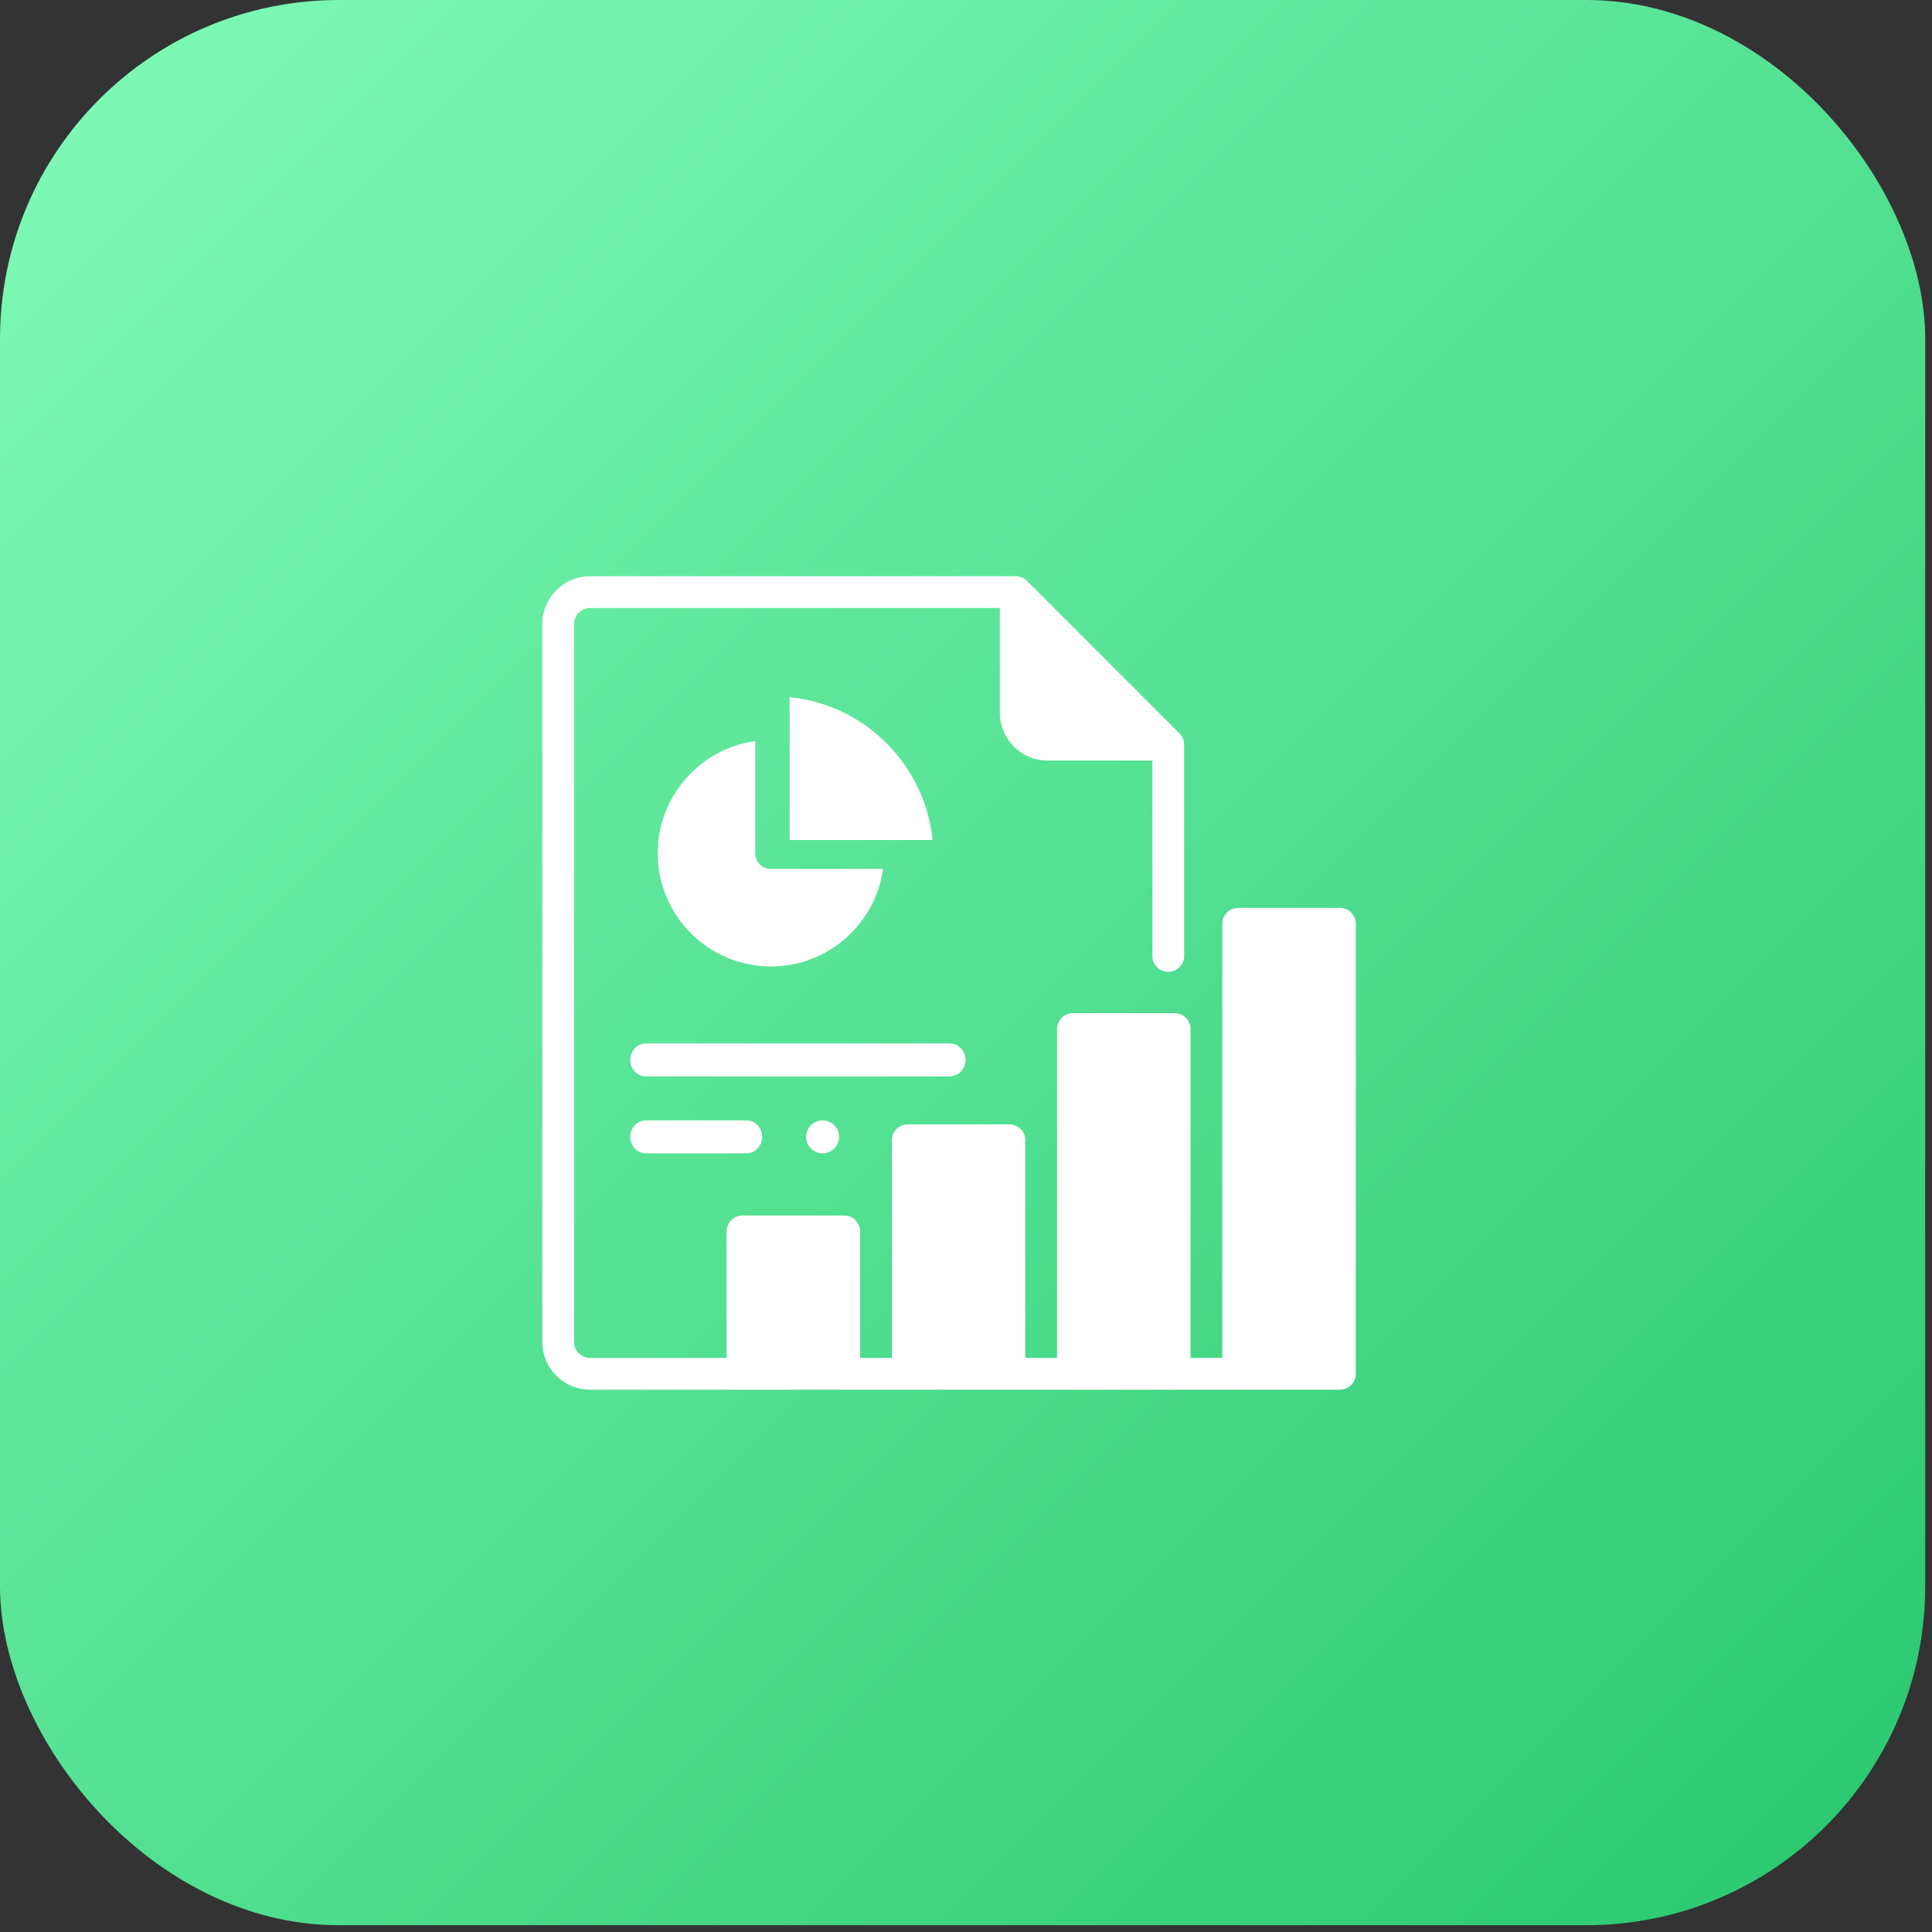 <?xml version="1.0" encoding="UTF-8"?>
<svg width="57px" height="57px" viewBox="0 0 57 57" version="1.1" xmlns="http://www.w3.org/2000/svg" xmlns:xlink="http://www.w3.org/1999/xlink">
    <rect x="0" y="0" width="57" height="57" fill="#333333" stroke="none"/>
    <!-- Generator: Sketch 61 (89581) - https://sketch.com -->
    <title>Group 2 Copy 8</title>
    <desc>Created with Sketch.</desc>
    <defs>
        <linearGradient x1="0%" y1="0%" x2="100%" y2="100%" id="linearGradient-1">
            <stop stop-color="#81FBB8" offset="0%"></stop>
            <stop stop-color="#28C76F" offset="100%"></stop>
        </linearGradient>
    </defs>
    <g id="Page-1" stroke="none" stroke-width="1" fill="none" fill-rule="evenodd">
        <g id="Affiliate-page-for-ERP_Design_Final" transform="translate(-977, -2464)">
            <g id="Group-24" transform="translate(-425, 1870)">
                <g id="Group-23" transform="translate(1325, 352)">
                    <g id="Group-20" transform="translate(18, 242)">
                        <g id="Group-2-Copy-8" transform="translate(59, 0)">
                            <rect id="Rectangle" fill="url(#linearGradient-1)" x="0" y="0" width="56.8" height="56.8" rx="10"></rect>
                            <path d="M29.968,17 C30.092,17 30.211,17.049 30.299,17.137 L30.299,17.137 L34.799,21.637 C34.887,21.725 34.936,21.845 34.936,21.969 L34.936,21.969 L34.936,28.203 C34.936,28.462 34.726,28.672 34.468,28.672 C34.209,28.672 33.999,28.462 33.999,28.203 L33.999,28.203 L33.999,22.438 L30.905,22.438 C30.13,22.438 29.499,21.807 29.499,21.031 L29.499,21.031 L29.499,17.937 L17.406,17.937 C17.148,17.937 16.937,18.148 16.937,18.406 L16.937,18.406 L16.937,39.594 C16.937,39.852 17.148,40.062 17.406,40.062 L17.406,40.062 L21.437,40.062 L21.437,36.33 C21.437,36.071 21.647,35.861 21.906,35.861 L21.906,35.861 L24.906,35.861 C25.165,35.861 25.375,36.071 25.375,36.33 L25.375,36.33 L25.375,40.062 L26.312,40.062 L26.312,33.641 C26.312,33.382 26.522,33.172 26.781,33.172 L26.781,33.172 L29.781,33.172 C30.04,33.172 30.25,33.382 30.25,33.641 L30.25,33.641 L30.25,40.062 L31.187,40.062 L31.187,30.359 C31.187,30.101 31.397,29.891 31.656,29.891 L31.656,29.891 L34.656,29.891 C34.915,29.891 35.125,30.101 35.125,30.359 L35.125,30.359 L35.125,40.062 L36.062,40.062 L36.062,40.062 L36.062,27.254 C36.062,26.995 36.272,26.785 36.531,26.785 L36.531,26.785 L39.531,26.785 C39.79,26.785 40,26.995 40,27.254 L40,27.254 L40,40.531 C40,40.79 39.79,41 39.531,41 L39.531,41 L17.406,41 C16.631,41 16,40.369 16,39.594 L16,39.594 L16,18.406 C16,17.631 16.631,17 17.406,17 L17.406,17 Z M22.023,33.054 C22.279,33.054 22.486,33.272 22.486,33.541 C22.486,33.809 22.279,34.027 22.023,34.027 L22.023,34.027 L19.058,34.027 C18.802,34.027 18.595,33.809 18.595,33.541 C18.595,33.272 18.802,33.054 19.058,33.054 L19.058,33.054 Z M24.27,33.054 C24.398,33.054 24.524,33.106 24.614,33.197 C24.705,33.287 24.757,33.413 24.757,33.541 C24.757,33.668 24.705,33.794 24.614,33.884 C24.524,33.975 24.398,34.027 24.27,34.027 C24.142,34.027 24.017,33.975 23.926,33.884 C23.835,33.794 23.784,33.668 23.784,33.541 C23.784,33.413 23.835,33.287 23.926,33.197 C24.017,33.106 24.142,33.054 24.27,33.054 Z M28.018,30.784 C28.277,30.784 28.486,31.002 28.486,31.27 C28.486,31.539 28.277,31.757 28.018,31.757 L28.018,31.757 L19.063,31.757 C18.804,31.757 18.595,31.539 18.595,31.27 C18.595,31.002 18.804,30.784 19.063,30.784 L19.063,30.784 Z M22.282,21.865 L22.282,25.173 C22.282,25.429 22.489,25.637 22.746,25.637 L26.054,25.637 C25.827,27.26 24.43,28.514 22.746,28.514 C20.904,28.514 19.405,27.015 19.405,25.173 C19.405,23.489 20.659,22.091 22.282,21.865 Z M23.297,20.568 C25.519,20.791 27.291,22.562 27.514,24.784 L23.297,24.784 L23.297,20.568 Z" id="Combined-Shape" fill="#FFFFFF" fill-rule="nonzero"></path>
                        </g>
                    </g>
                </g>
            </g>
        </g>
    </g>
</svg>